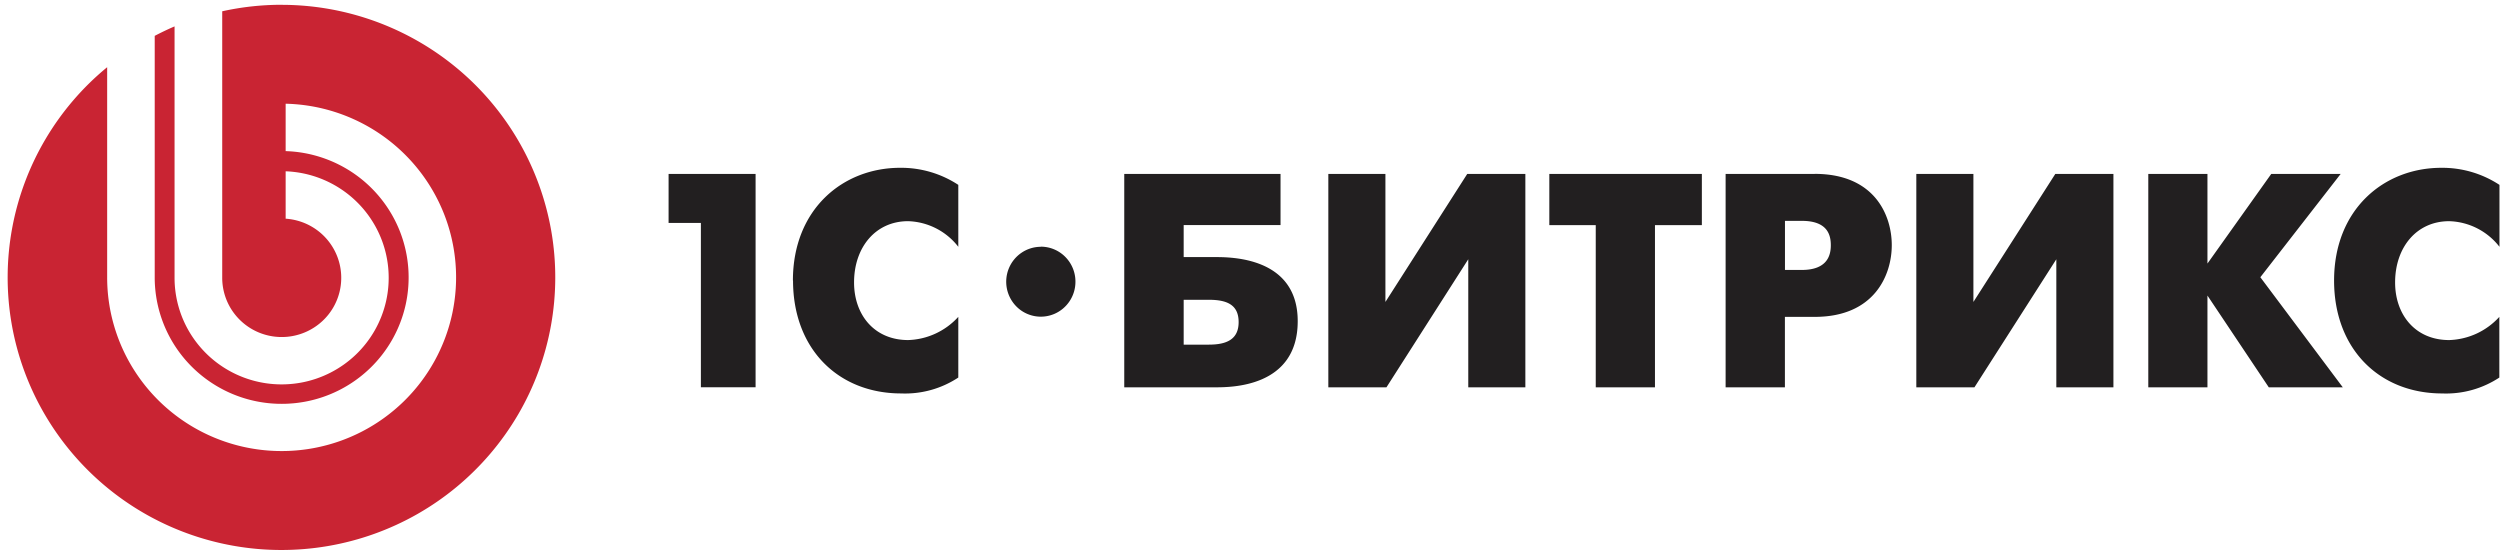 <svg xmlns="http://www.w3.org/2000/svg" width="250" height="55" fill="none"><path fill="#C92433" fill-rule="evenodd" d="M28.152.478a27.5 27.5 0 0 0-5.93.65v26.624a5.9 5.9 0 0 0 .962 3.258 5.95 5.95 0 0 0 2.601 2.197 5.98 5.98 0 0 0 6.445-1.092 5.9 5.9 0 0 0 1.725-2.93 5.9 5.9 0 0 0-.176-3.392 5.93 5.93 0 0 0-2.017-2.739 5.97 5.97 0 0 0-3.197-1.185v-4.74c2.1.078 4.13.77 5.838 1.99a10.67 10.67 0 0 1 3.766 4.868c.747 1.956.9 4.087.44 6.128a10.65 10.65 0 0 1-3.03 5.353 10.72 10.72 0 0 1-5.494 2.798c-2.067.376-4.2.138-6.132-.685a10.7 10.7 0 0 1-4.735-3.941 10.63 10.63 0 0 1-1.762-5.888V2.64c-.679.29-1.337.608-1.984.945v24.172a12.6 12.6 0 0 0 2.118 6.978 12.7 12.7 0 0 0 5.636 4.653 12.75 12.75 0 0 0 7.28.78 12.7 12.7 0 0 0 6.502-3.35 12.63 12.63 0 0 0 3.562-6.37 12.6 12.6 0 0 0-.563-7.267 12.65 12.65 0 0 0-4.5-5.75 12.73 12.73 0 0 0-6.942-2.319v-4.74a17.5 17.5 0 0 1 9.58 3.12 17.4 17.4 0 0 1 6.249 7.876 17.3 17.3 0 0 1 .829 10.002 17.35 17.35 0 0 1-4.867 8.789 17.47 17.47 0 0 1-8.938 4.641 17.5 17.5 0 0 1-10.025-1.056 17.43 17.43 0 0 1-7.765-6.4 17.3 17.3 0 0 1-2.912-9.608V6.72a27.23 27.23 0 0 0-9.5 16.099 27.15 27.15 0 0 0 3.135 18.408A27.35 27.35 0 0 0 18.65 53.308a27.5 27.5 0 0 0 18.754.086 27.35 27.35 0 0 0 14.411-11.949 27.16 27.16 0 0 0 3.306-18.379 27.23 27.23 0 0 0-9.35-16.185A27.46 27.46 0 0 0 28.152.483z" clip-rule="evenodd"/><path fill="#221F20" fill-rule="evenodd" d="M104.063 24.68a3.44 3.44 0 0 0-1.919.6 3.5 3.5 0 0 0-1.266 1.573 3.52 3.52 0 0 0 .769 3.802 3.434 3.434 0 0 0 3.774.74 3.47 3.47 0 0 0 1.547-1.292 3.5 3.5 0 0 0 .576-1.942 3.5 3.5 0 0 0-1.014-2.47 3.44 3.44 0 0 0-2.447-1.024zm140.866-2.561a6.6 6.6 0 0 1 2.792.716 6.6 6.6 0 0 1 2.226 1.845v-6.192a10.4 10.4 0 0 0-5.812-1.707c-5.741 0-10.727 4.145-10.727 11.275 0 6.837 4.521 11.289 10.817 11.289a9.67 9.67 0 0 0 5.709-1.59v-6.068a7.1 7.1 0 0 1-2.276 1.672 7.1 7.1 0 0 1-2.742.648c-3.384 0-5.405-2.529-5.405-5.762 0-3.506 2.144-6.126 5.405-6.126zm-10.862-4.726-8.033 10.33 8.246 11.01h-7.4l-6.135-9.178v9.177h-5.916V17.393h5.916v8.962l6.38-8.962zm-36.726 12.801v-12.8h-5.709v21.338h5.812l8.189-12.807v12.807h5.709V17.393h-5.812zm-17.158-3.2h-1.686v-4.908h1.686c2.537 0 2.899 1.369 2.899 2.438 0 .912-.271 2.47-2.899 2.47m1.291-9.6h-8.912v21.338h5.929v-7.045h2.983c5.987 0 7.704-4.204 7.704-7.17 0-2.965-1.692-7.13-7.704-7.13zm-26.548 5.116h4.649v16.222h5.922V22.51h4.689v-5.117h-15.254v5.117zm-16.384 7.684v-12.8h-5.709v21.338h5.812l8.182-12.807v12.807h5.709V17.393h-5.812zm-17.643 4.27h-2.531v-4.485h2.531c1.879 0 2.964.554 2.964 2.23 0 1.674-1.117 2.254-2.964 2.254m.581-8.754h-3.112v-3.2h9.686v-5.117h-15.628v21.34h9.041c1.537 0 8.305.058 8.305-6.616 0-6.433-6.71-6.407-8.305-6.407zm-42.176 2.346c0 6.837 4.52 11.289 10.817 11.289a9.66 9.66 0 0 0 5.709-1.59v-6.068a7.1 7.1 0 0 1-2.277 1.672 7.05 7.05 0 0 1-2.741.648c-3.384 0-5.406-2.529-5.406-5.762 0-3.506 2.144-6.126 5.406-6.126a6.6 6.6 0 0 1 2.791.716 6.6 6.6 0 0 1 2.227 1.845v-6.192a10.42 10.42 0 0 0-5.813-1.707c-5.74 0-10.726 4.145-10.726 11.275zm-12.445-5.761h3.23v16.43h5.47V17.394h-8.7z" clip-rule="evenodd"/></svg>